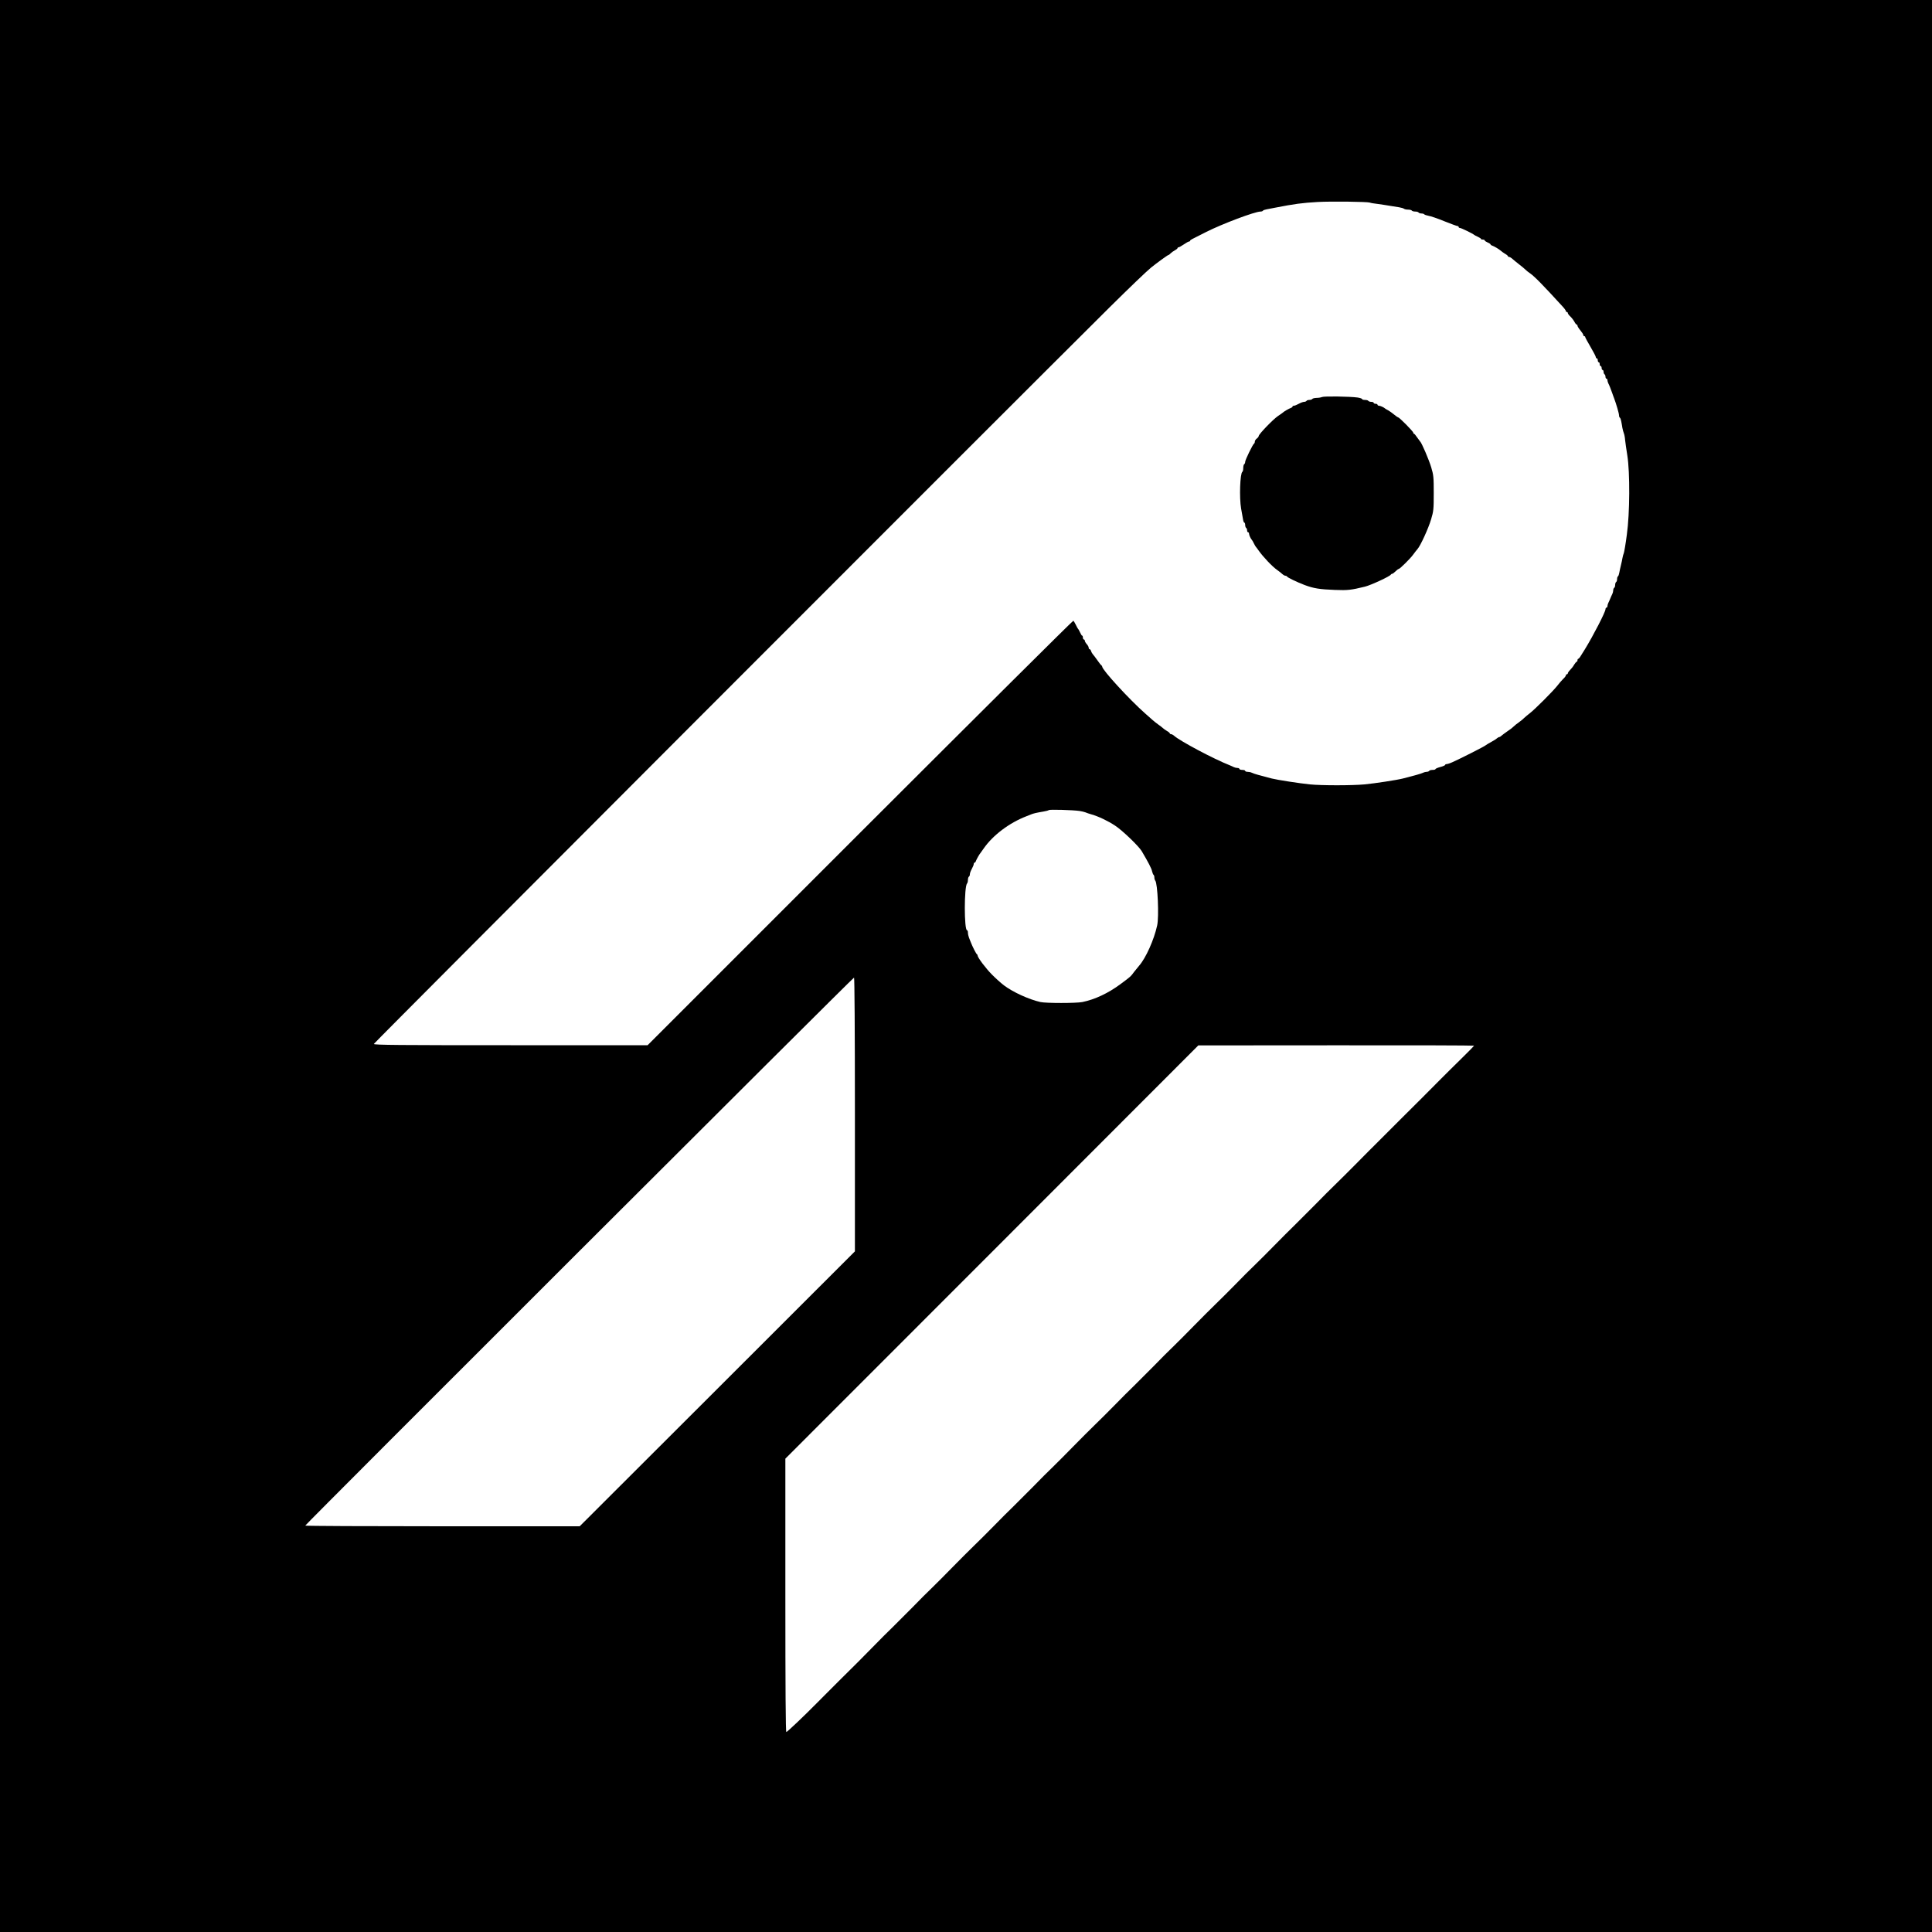 <?xml version="1.0" standalone="no"?>
<!DOCTYPE svg PUBLIC "-//W3C//DTD SVG 20010904//EN"
 "http://www.w3.org/TR/2001/REC-SVG-20010904/DTD/svg10.dtd">
<svg version="1.0" xmlns="http://www.w3.org/2000/svg"
 width="2000pt" height="2000pt" viewBox="0 0 2000 2000"
 preserveAspectRatio="xMidYMid meet">
<g transform="translate(0,2000) scale(0.1,-0.1)"
fill="#000000" stroke="none">
<path d="M0 10000 l0 -10000 10000 0 10000 0 0 10000 0 10000 -10000 0 -10000
0 0 -10000z m14180 7903 c8 -4 44 -10 80 -14 36 -5 92 -13 125 -19 33 -6 78
-13 100 -16 22 -4 44 -10 49 -15 6 -5 25 -9 42 -9 18 0 36 -4 39 -10 3 -5 19
-10 35 -10 16 0 32 -4 35 -10 3 -5 17 -10 30 -10 13 0 26 -4 29 -9 3 -4 23
-11 44 -15 22 -3 95 -28 163 -56 68 -27 130 -50 137 -50 6 0 12 -4 12 -10 0
-5 6 -10 14 -10 13 0 136 -60 146 -71 3 -3 20 -12 38 -20 17 -8 32 -17 32 -21
0 -5 9 -8 20 -8 11 0 20 -4 20 -9 0 -5 14 -14 30 -21 17 -7 30 -16 30 -20 0
-4 8 -10 18 -13 21 -7 71 -37 90 -54 7 -7 26 -20 42 -30 17 -9 30 -21 30 -25
0 -4 6 -8 13 -8 7 0 23 -10 37 -23 14 -12 45 -38 70 -57 25 -19 52 -42 60 -50
8 -9 31 -27 50 -40 47 -33 132 -120 336 -343 19 -20 34 -42 34 -47 0 -6 5 -10
10 -10 6 0 10 -5 10 -11 0 -6 12 -23 28 -37 15 -15 33 -39 41 -54 8 -16 18
-28 23 -28 4 0 8 -6 8 -12 0 -7 14 -29 30 -48 16 -19 30 -41 30 -47 0 -7 5
-13 10 -13 6 0 10 -4 10 -9 0 -5 25 -51 55 -102 30 -51 55 -99 55 -106 0 -7 5
-13 10 -13 6 0 10 -9 10 -20 0 -11 5 -20 10 -20 6 0 10 -9 10 -20 0 -11 5 -20
10 -20 6 0 10 -9 10 -20 0 -11 5 -20 10 -20 6 0 10 -9 10 -19 0 -11 5 -23 10
-26 6 -3 10 -15 10 -26 0 -10 5 -19 10 -19 6 0 10 -7 10 -15 0 -8 4 -23 9 -33
12 -23 26 -60 41 -102 7 -19 15 -44 20 -55 21 -56 50 -155 50 -173 0 -12 4
-23 9 -26 5 -3 11 -20 14 -38 4 -18 9 -49 12 -68 4 -19 10 -44 15 -55 5 -11
11 -42 13 -70 3 -27 13 -99 23 -160 28 -178 26 -599 -5 -820 -12 -93 -27 -179
-31 -190 -5 -11 -11 -33 -14 -50 -2 -16 -10 -50 -16 -75 -6 -25 -14 -60 -17
-78 -3 -18 -9 -35 -14 -38 -5 -3 -9 -16 -9 -29 0 -13 -4 -27 -10 -30 -5 -3
-10 -17 -10 -30 0 -13 -4 -27 -10 -30 -5 -3 -10 -15 -10 -26 0 -10 -4 -27 -9
-37 -5 -9 -14 -30 -21 -47 -7 -16 -16 -38 -21 -47 -5 -10 -9 -25 -9 -33 0 -8
-4 -15 -10 -15 -5 0 -10 -8 -10 -17 -1 -29 -126 -272 -213 -414 -12 -19 -31
-50 -42 -67 -10 -18 -23 -32 -27 -32 -4 0 -8 -7 -8 -15 0 -8 -4 -15 -8 -15 -4
0 -16 -14 -26 -30 -9 -17 -28 -41 -42 -55 -13 -13 -24 -29 -24 -35 0 -5 -4
-10 -10 -10 -5 0 -10 -5 -10 -11 0 -6 -12 -23 -28 -37 -15 -15 -43 -47 -62
-72 -44 -56 -233 -245 -283 -283 -21 -16 -47 -38 -60 -50 -12 -13 -38 -33 -57
-47 -19 -13 -42 -31 -50 -40 -8 -9 -37 -32 -65 -50 -27 -19 -56 -40 -63 -47
-7 -7 -17 -13 -22 -13 -5 0 -15 -6 -22 -12 -7 -7 -33 -24 -58 -37 -25 -13 -52
-30 -60 -36 -16 -14 -264 -139 -342 -174 -26 -12 -55 -21 -63 -21 -8 0 -15 -4
-15 -8 0 -5 -22 -15 -50 -22 -27 -7 -50 -17 -50 -22 0 -4 -13 -8 -29 -8 -17 0
-33 -4 -36 -10 -3 -5 -15 -10 -26 -10 -10 0 -27 -4 -37 -9 -20 -10 -93 -31
-209 -60 -63 -16 -292 -51 -398 -61 -130 -12 -444 -12 -565 0 -108 11 -335 46
-395 61 -121 31 -189 50 -207 60 -10 5 -29 9 -43 9 -14 0 -25 5 -25 10 0 6
-13 10 -30 10 -16 0 -30 5 -30 10 0 6 -9 10 -20 10 -11 0 -28 4 -38 9 -9 5
-28 13 -42 19 -164 64 -515 251 -574 304 -11 10 -26 18 -33 18 -7 0 -13 4 -13
8 0 4 -13 16 -30 25 -16 10 -35 23 -42 30 -7 7 -29 24 -48 37 -19 14 -45 34
-57 45 -12 11 -48 43 -79 70 -162 143 -444 450 -444 484 0 5 -4 11 -8 13 -4 2
-23 25 -42 53 -19 27 -40 55 -47 62 -6 7 -15 22 -18 33 -3 11 -11 20 -16 20
-5 0 -9 7 -9 15 0 9 -9 25 -20 37 -11 12 -20 28 -20 35 0 7 -4 13 -10 13 -5 0
-10 9 -10 20 0 11 -3 20 -8 20 -4 0 -13 15 -21 33 -8 17 -17 34 -21 37 -3 3
-14 22 -23 42 -10 20 -21 39 -26 42 -4 3 -997 -985 -2207 -2194 l-2200 -2200
-1417 0 c-1154 0 -1417 2 -1417 13 0 10 6534 6551 7618 7627 201 199 381 372
429 411 57 46 171 129 178 129 4 0 15 8 24 18 9 9 28 23 44 31 15 8 27 18 27
23 0 4 5 8 11 8 6 0 30 14 54 30 24 17 48 30 54 30 6 0 11 3 11 8 0 4 10 12
23 18 12 6 76 38 142 72 166 84 505 212 564 212 11 0 22 4 25 9 3 5 20 11 38
14 18 4 58 11 88 17 199 39 281 50 440 59 143 8 515 3 540 -6z m-3005 -6298
c22 -3 49 -10 60 -14 11 -5 40 -15 65 -22 73 -21 170 -67 245 -117 77 -51 242
-210 274 -263 68 -115 102 -180 107 -208 4 -17 11 -34 15 -37 5 -3 9 -15 9
-28 0 -12 4 -26 9 -32 25 -26 40 -375 20 -464 -32 -147 -117 -337 -186 -416
-14 -16 -37 -45 -52 -64 -37 -50 -36 -49 -141 -127 -128 -95 -267 -160 -395
-186 -66 -13 -377 -13 -435 0 -119 27 -283 102 -375 171 -33 25 -90 76 -126
113 -64 64 -149 177 -149 198 0 5 -3 11 -7 13 -8 3 -47 81 -63 123 -4 11 -13
33 -19 48 -6 15 -11 39 -11 52 0 14 -4 25 -9 25 -31 0 -31 452 0 484 5 6 9 22
9 37 0 15 5 31 10 34 6 3 10 15 10 25 0 11 9 35 20 55 11 20 20 42 20 50 0 8
4 15 9 15 5 0 11 8 14 18 6 17 37 72 47 82 3 3 17 23 32 45 95 138 266 267
443 335 11 4 31 12 45 18 28 12 61 19 132 31 26 4 51 11 55 15 9 8 251 1 318
-9z m-2325 -3142 l0 -1417 -1424 -1423 -1425 -1423 -1420 0 c-782 0 -1421 3
-1421 7 0 11 5670 5673 5681 5673 5 0 9 -537 9 -1417z m6410 712 c0 -2 -59
-62 -130 -132 -72 -70 -166 -164 -210 -208 -44 -44 -140 -140 -212 -213 -73
-73 -167 -166 -208 -207 -41 -42 -135 -135 -208 -208 -73 -72 -188 -188 -255
-256 -67 -68 -160 -160 -206 -205 -46 -44 -143 -141 -215 -215 -72 -73 -169
-170 -215 -215 -46 -44 -138 -137 -205 -205 -66 -68 -159 -160 -205 -205 -47
-44 -139 -137 -205 -205 -67 -68 -159 -160 -206 -205 -46 -45 -143 -141 -215
-215 -71 -73 -168 -170 -214 -215 -47 -44 -139 -137 -205 -205 -67 -68 -159
-160 -205 -205 -47 -45 -139 -137 -205 -205 -67 -68 -159 -160 -206 -205 -46
-45 -143 -141 -215 -215 -71 -73 -168 -170 -214 -215 -47 -44 -139 -137 -205
-205 -67 -68 -159 -160 -205 -205 -47 -45 -139 -137 -205 -205 -67 -68 -159
-160 -206 -205 -46 -45 -143 -141 -215 -215 -71 -73 -168 -170 -214 -215 -47
-44 -139 -137 -205 -205 -67 -68 -159 -160 -205 -205 -47 -45 -139 -137 -205
-205 -67 -68 -136 -138 -153 -155 -33 -31 -370 -368 -430 -429 -123 -125 -304
-297 -313 -297 -7 0 -10 449 -10 1415 l0 1415 2138 2139 2137 2139 1428 1
c785 1 1427 -1 1427 -4z"/>
<path d="M13685 15890 c-11 -5 -37 -9 -57 -9 -20 -1 -40 -5 -43 -11 -3 -5 -17
-10 -30 -10 -13 0 -27 -4 -30 -10 -3 -5 -15 -10 -25 -10 -11 0 -35 -9 -55 -20
-20 -11 -42 -20 -50 -20 -8 0 -15 -4 -15 -9 0 -5 -8 -11 -17 -14 -19 -6 -74
-38 -83 -48 -3 -3 -25 -19 -51 -36 -51 -35 -199 -188 -199 -207 0 -6 -9 -18
-20 -26 -11 -8 -20 -22 -20 -31 0 -10 -4 -19 -8 -21 -12 -5 -92 -169 -92 -189
0 -10 -4 -21 -10 -24 -5 -3 -10 -21 -10 -40 0 -19 -4 -36 -9 -39 -24 -15 -33
-268 -13 -381 7 -38 15 -87 19 -107 3 -21 9 -38 14 -38 5 0 9 -11 9 -24 0 -14
5 -28 10 -31 6 -3 10 -15 10 -26 0 -10 5 -19 10 -19 6 0 10 -7 10 -15 0 -14
18 -53 30 -65 3 -3 12 -18 20 -35 8 -16 17 -32 20 -35 3 -3 17 -21 30 -40 46
-65 140 -165 192 -201 18 -13 42 -31 52 -41 11 -10 25 -18 32 -18 7 0 14 -3
16 -7 4 -11 102 -58 183 -89 94 -35 155 -45 315 -51 134 -5 165 -1 310 34 63
16 262 108 268 125 2 4 8 8 13 8 6 0 21 11 35 25 14 14 28 25 33 25 12 0 124
111 151 150 14 19 33 44 43 55 31 34 114 215 142 310 25 83 27 104 27 270 0
165 -2 187 -26 267 -23 77 -99 255 -115 268 -3 3 -17 22 -31 42 -14 21 -28 38
-32 38 -5 0 -8 5 -8 11 0 13 -145 159 -157 159 -4 0 -23 13 -42 29 -19 16 -46
35 -60 43 -14 7 -28 15 -31 18 -12 12 -51 30 -65 30 -8 0 -15 5 -15 10 0 6 -9
10 -20 10 -11 0 -20 5 -20 10 0 6 -11 10 -24 10 -14 0 -28 5 -31 10 -3 6 -19
10 -36 10 -16 0 -29 4 -29 9 0 5 -21 12 -47 16 -80 11 -347 15 -368 5z"/>
</g>
</svg>
